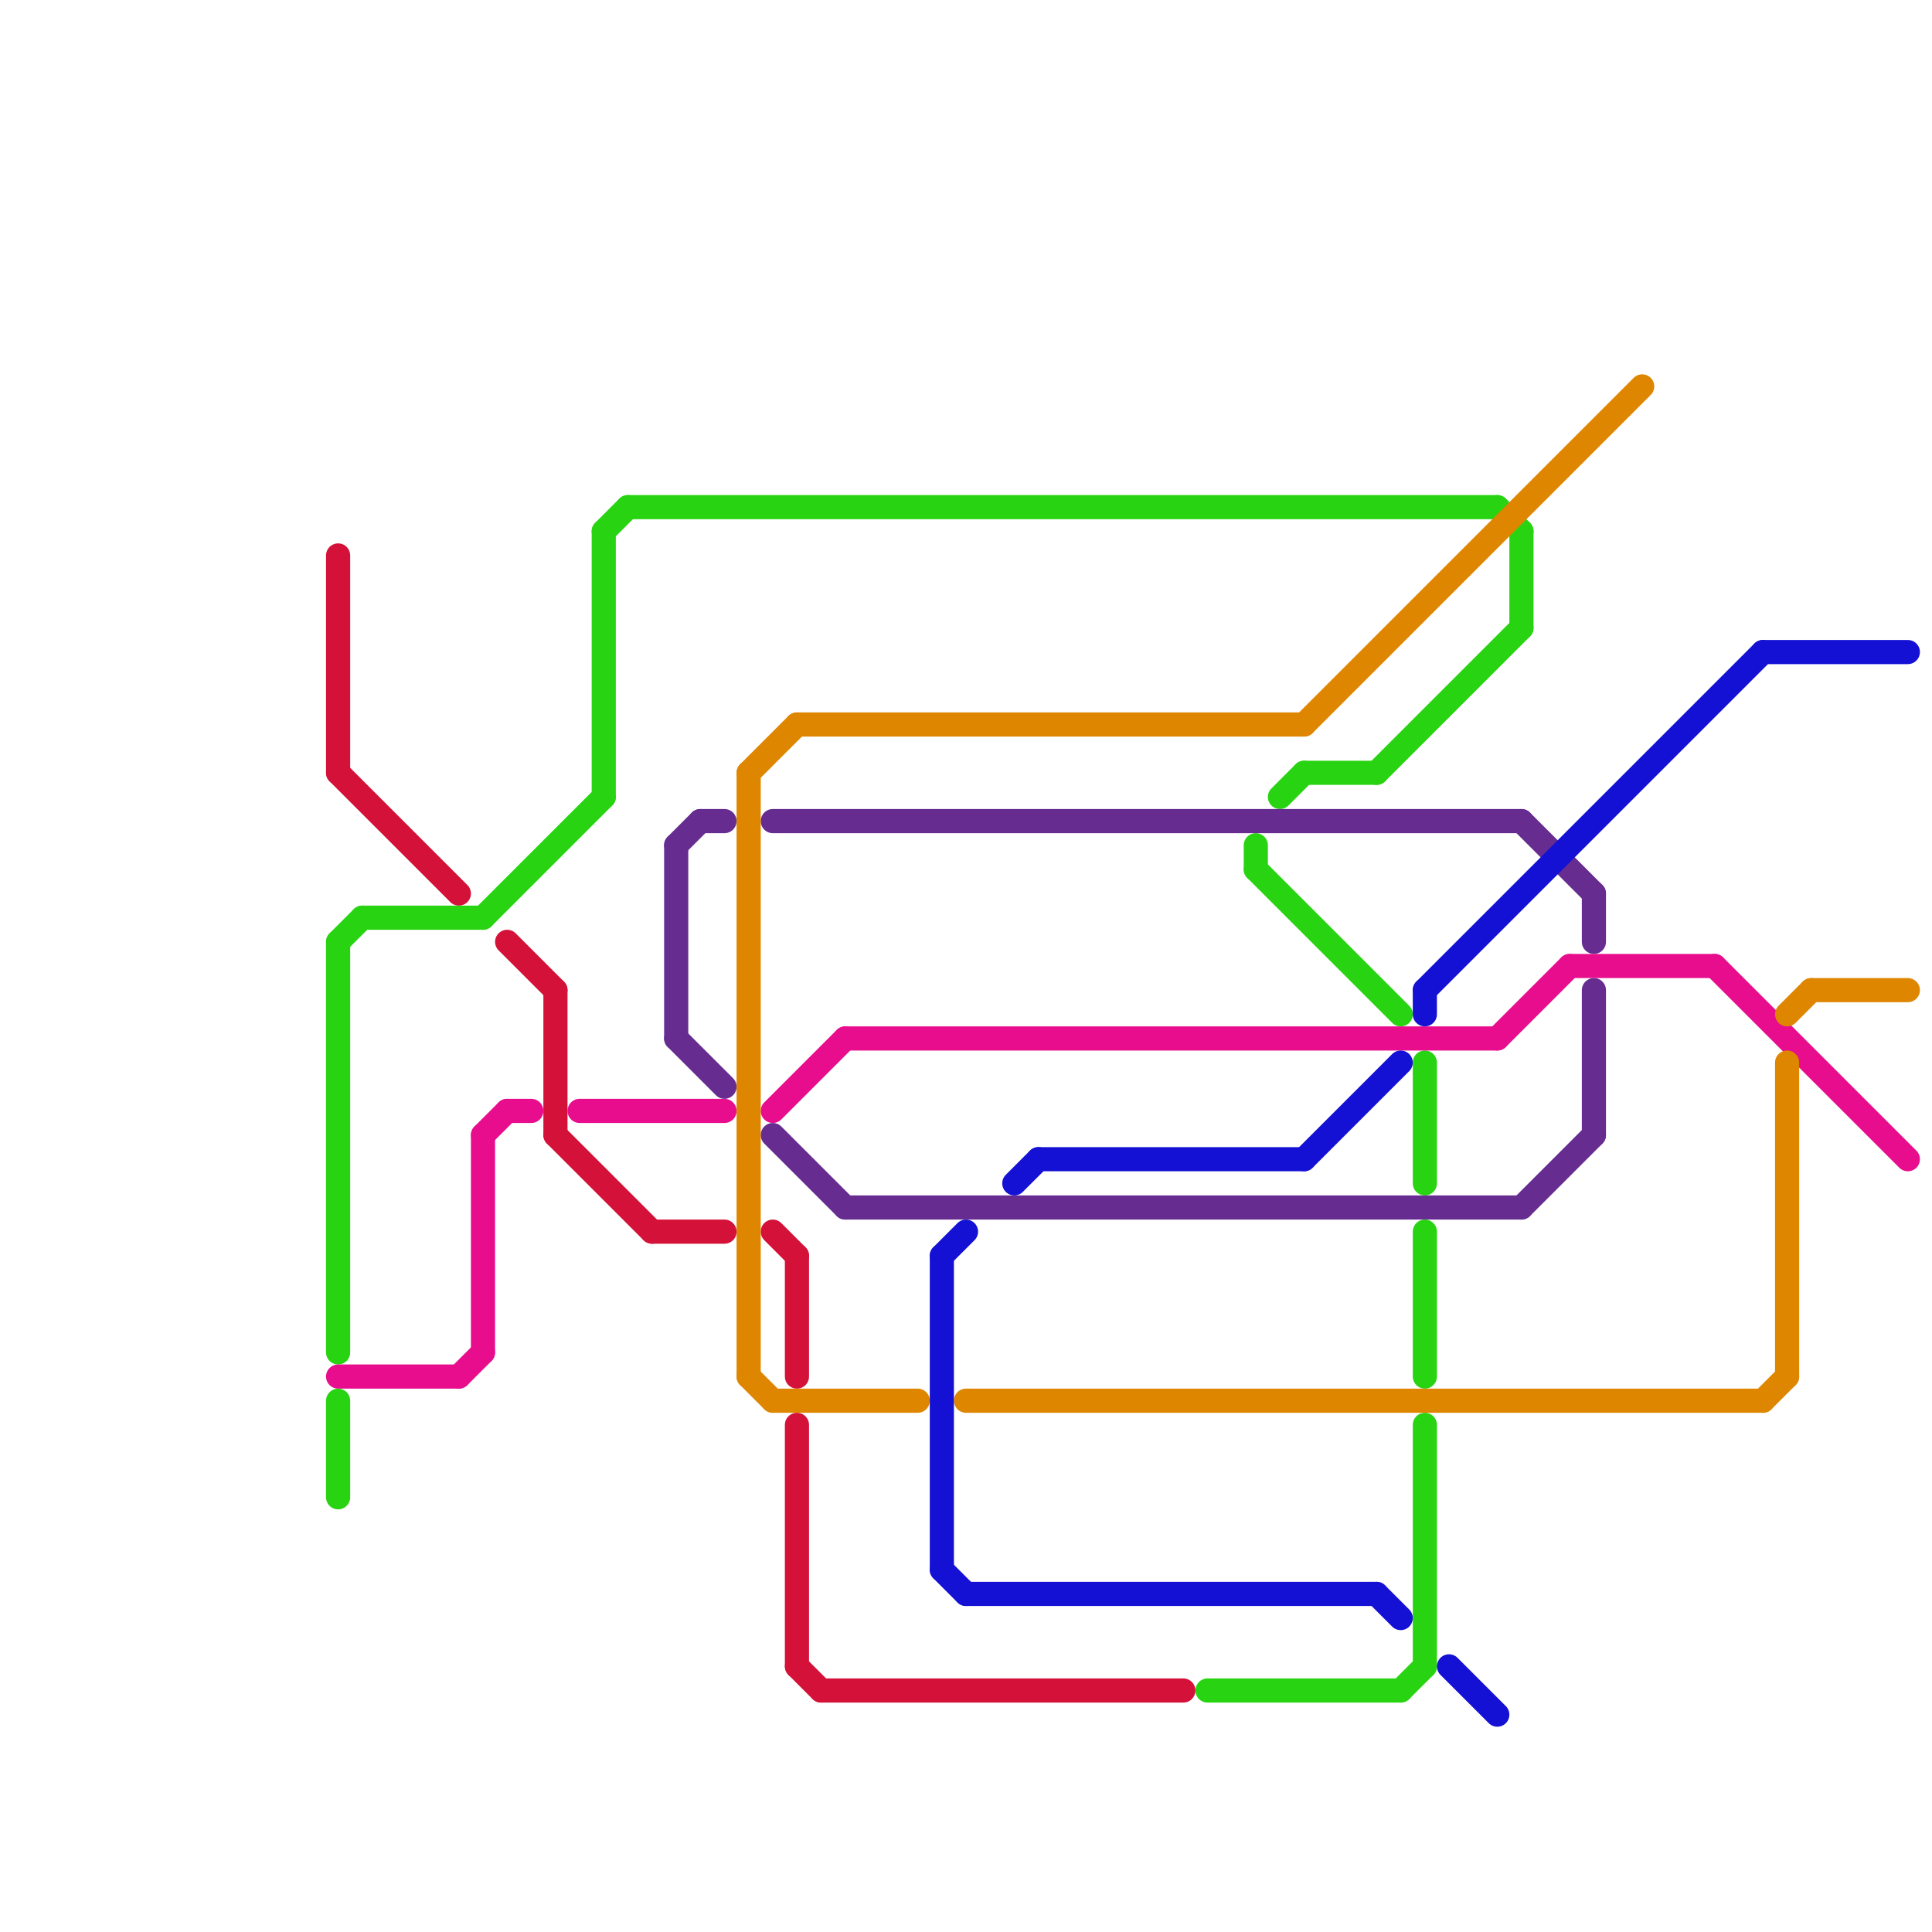 
<svg version="1.1" xmlns="http://www.w3.org/2000/svg" viewBox="0 0 80 80">
<style>text { font: 1px Helvetica; font-weight: 600; white-space: pre; dominant-baseline: central; } line { stroke-width: 1; fill: none; stroke-linecap: round; stroke-linejoin: round; } .c0 { stroke: #d41138 } .c1 { stroke: #28d411 } .c2 { stroke: #e70d8d } .c3 { stroke: #662c90 } .c4 { stroke: #df8600 } .c5 { stroke: #1411d4 }</style><defs><g id="wm-xf"><circle r="1.2" fill="#000"/><circle r="0.9" fill="#fff"/><circle r="0.6" fill="#000"/><circle r="0.3" fill="#fff"/></g><g id="wm"><circle r="0.6" fill="#000"/><circle r="0.3" fill="#fff"/></g></defs><line class="c0" x1="14" y1="23" x2="14" y2="32"/><line class="c0" x1="34" y1="70" x2="49" y2="70"/><line class="c0" x1="32" y1="51" x2="33" y2="52"/><line class="c0" x1="23" y1="41" x2="23" y2="47"/><line class="c0" x1="27" y1="51" x2="30" y2="51"/><line class="c0" x1="33" y1="69" x2="34" y2="70"/><line class="c0" x1="33" y1="52" x2="33" y2="57"/><line class="c0" x1="14" y1="32" x2="19" y2="37"/><line class="c0" x1="23" y1="47" x2="27" y2="51"/><line class="c0" x1="33" y1="59" x2="33" y2="69"/><line class="c0" x1="21" y1="39" x2="23" y2="41"/><line class="c1" x1="58" y1="70" x2="59" y2="69"/><line class="c1" x1="25" y1="22" x2="26" y2="21"/><line class="c1" x1="62" y1="21" x2="63" y2="22"/><line class="c1" x1="15" y1="38" x2="20" y2="38"/><line class="c1" x1="54" y1="32" x2="57" y2="32"/><line class="c1" x1="14" y1="39" x2="15" y2="38"/><line class="c1" x1="63" y1="22" x2="63" y2="26"/><line class="c1" x1="14" y1="58" x2="14" y2="62"/><line class="c1" x1="25" y1="22" x2="25" y2="33"/><line class="c1" x1="59" y1="59" x2="59" y2="69"/><line class="c1" x1="20" y1="38" x2="25" y2="33"/><line class="c1" x1="57" y1="32" x2="63" y2="26"/><line class="c1" x1="59" y1="44" x2="59" y2="49"/><line class="c1" x1="26" y1="21" x2="62" y2="21"/><line class="c1" x1="52" y1="36" x2="58" y2="42"/><line class="c1" x1="53" y1="33" x2="54" y2="32"/><line class="c1" x1="14" y1="39" x2="14" y2="56"/><line class="c1" x1="52" y1="35" x2="52" y2="36"/><line class="c1" x1="59" y1="51" x2="59" y2="57"/><line class="c1" x1="50" y1="70" x2="58" y2="70"/><line class="c2" x1="20" y1="47" x2="20" y2="56"/><line class="c2" x1="32" y1="46" x2="35" y2="43"/><line class="c2" x1="62" y1="43" x2="65" y2="40"/><line class="c2" x1="20" y1="47" x2="21" y2="46"/><line class="c2" x1="35" y1="43" x2="62" y2="43"/><line class="c2" x1="65" y1="40" x2="71" y2="40"/><line class="c2" x1="24" y1="46" x2="30" y2="46"/><line class="c2" x1="14" y1="57" x2="19" y2="57"/><line class="c2" x1="71" y1="40" x2="79" y2="48"/><line class="c2" x1="19" y1="57" x2="20" y2="56"/><line class="c2" x1="21" y1="46" x2="22" y2="46"/><line class="c3" x1="32" y1="34" x2="63" y2="34"/><line class="c3" x1="63" y1="34" x2="66" y2="37"/><line class="c3" x1="66" y1="41" x2="66" y2="47"/><line class="c3" x1="28" y1="43" x2="30" y2="45"/><line class="c3" x1="29" y1="34" x2="30" y2="34"/><line class="c3" x1="28" y1="35" x2="28" y2="43"/><line class="c3" x1="32" y1="47" x2="35" y2="50"/><line class="c3" x1="35" y1="50" x2="63" y2="50"/><line class="c3" x1="66" y1="37" x2="66" y2="39"/><line class="c3" x1="28" y1="35" x2="29" y2="34"/><line class="c3" x1="63" y1="50" x2="66" y2="47"/><line class="c4" x1="74" y1="42" x2="75" y2="41"/><line class="c4" x1="31" y1="57" x2="32" y2="58"/><line class="c4" x1="75" y1="41" x2="79" y2="41"/><line class="c4" x1="73" y1="58" x2="74" y2="57"/><line class="c4" x1="54" y1="30" x2="68" y2="16"/><line class="c4" x1="74" y1="44" x2="74" y2="57"/><line class="c4" x1="40" y1="58" x2="73" y2="58"/><line class="c4" x1="33" y1="30" x2="54" y2="30"/><line class="c4" x1="31" y1="32" x2="31" y2="57"/><line class="c4" x1="31" y1="32" x2="33" y2="30"/><line class="c4" x1="32" y1="58" x2="38" y2="58"/><line class="c5" x1="39" y1="65" x2="40" y2="66"/><line class="c5" x1="40" y1="66" x2="57" y2="66"/><line class="c5" x1="42" y1="49" x2="43" y2="48"/><line class="c5" x1="57" y1="66" x2="58" y2="67"/><line class="c5" x1="43" y1="48" x2="54" y2="48"/><line class="c5" x1="59" y1="41" x2="59" y2="42"/><line class="c5" x1="54" y1="48" x2="58" y2="44"/><line class="c5" x1="39" y1="52" x2="39" y2="65"/><line class="c5" x1="39" y1="52" x2="40" y2="51"/><line class="c5" x1="73" y1="27" x2="79" y2="27"/><line class="c5" x1="60" y1="69" x2="62" y2="71"/><line class="c5" x1="59" y1="41" x2="73" y2="27"/>
</svg>
